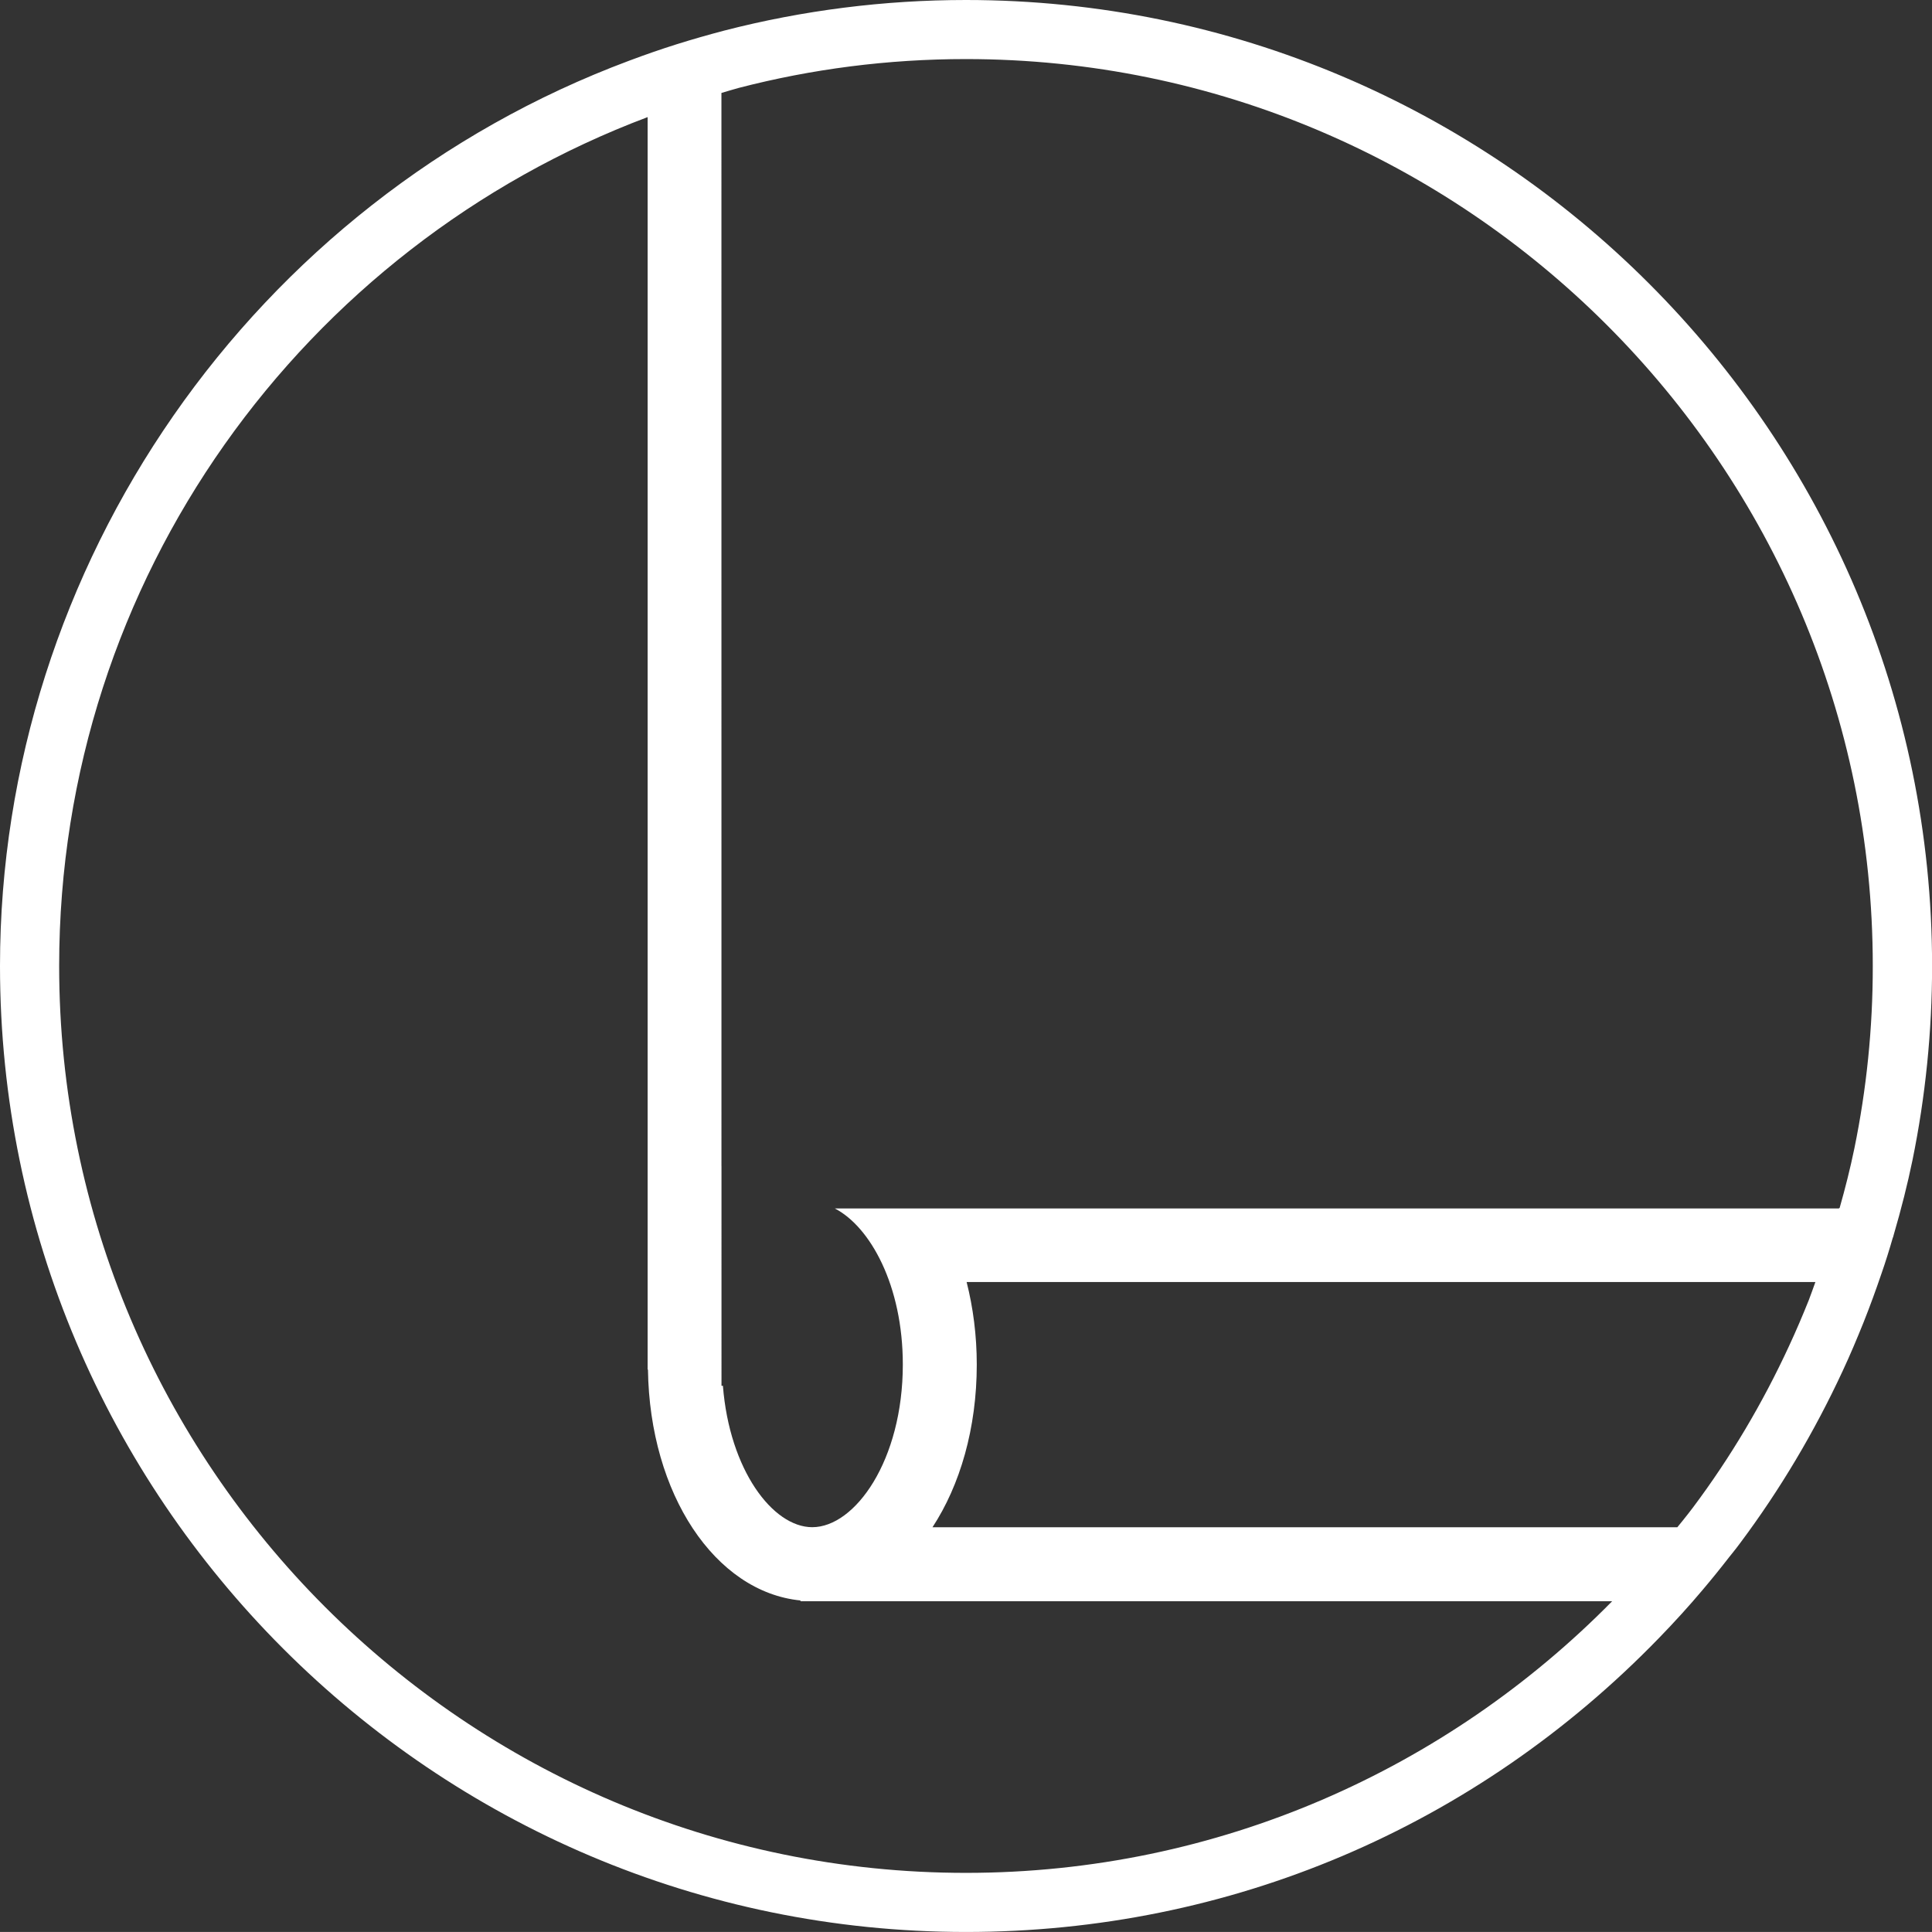 <?xml version="1.0" encoding="utf-8"?>
<!-- Generator: Adobe Illustrator 15.0.2, SVG Export Plug-In . SVG Version: 6.00 Build 0)  -->
<!DOCTYPE svg PUBLIC "-//W3C//DTD SVG 1.1//EN" "http://www.w3.org/Graphics/SVG/1.1/DTD/svg11.dtd">
<svg version="1.1" id="Layer_1" xmlns="http://www.w3.org/2000/svg" xmlns:xlink="http://www.w3.org/1999/xlink" x="0px" y="0px"
	 width="65.314px" height="65.312px" viewBox="0 0 65.314 65.312" enable-background="new 0 0 65.314 65.312" xml:space="preserve">
<rect x="0" y="0" width="65.314" height="65.312" fill="#333333" stroke="none"/>
<path fill="#FFFFFF" d="M32.655,0c-2.766,0-5.516,0.349-8.174,1.035c-0.533,0.14-1.071,0.294-1.604,0.461
	c-0.522,0.164-1.049,0.347-1.607,0.556C8.548,6.8,0,19.098,0,32.656c0,18.006,14.647,32.657,32.655,32.657
	c8.899,0,17.225-3.533,23.442-9.951c0.508-0.523,0.998-1.062,1.455-1.604c0.311-0.367,0.613-0.74,0.908-1.121l0.119-0.148
	c0.086-0.109,0.174-0.219,0.256-0.332c1.34-1.793,2.504-3.75,3.461-5.814c0.244-0.523,0.48-1.08,0.707-1.646
	c0.213-0.535,0.414-1.086,0.602-1.639c0.139-0.398,0.266-0.805,0.383-1.213l0.01-0.02l0.02-0.074
	c0.26-0.889,0.471-1.727,0.637-2.533c0.438-2.145,0.662-4.354,0.662-6.561C65.314,14.649,50.663,0,32.655,0z M32.655,63.315
	C15.753,63.315,2,49.561,2,32.657c0-13.116,8.281-24.33,19.894-28.698v42.34h0.011c0.06,4.211,2.271,7.521,5.156,7.807v0.027h27.439
	C48.933,59.791,41.2,63.315,32.655,63.315z M61.148,43.955c-0.209,0.521-0.428,1.035-0.664,1.543
	c-0.895,1.938-1.98,3.768-3.246,5.459c-0.113,0.152-0.234,0.303-0.354,0.453c-0.059,0.074-0.119,0.145-0.18,0.221h-25.18
	c0.932-1.424,1.497-3.348,1.497-5.5c0-0.986-0.124-1.926-0.343-2.791h28.694C61.296,43.545,61.228,43.752,61.148,43.955z
	 M62.691,38.817c-0.141,0.686-0.311,1.355-0.5,2.021h-0.018v0.016H31.664h-1.106h-2.335c1.196,0.619,2.298,2.604,2.298,5.275
	c0,3.24-1.614,5.5-3.062,5.5c-1.337,0-2.798-1.938-3.02-4.781h-0.048V39.42l-0.001,0.002l-0.001-36.28
	c0.197-0.058,0.395-0.118,0.592-0.172c2.453-0.635,5.023-0.973,7.673-0.973c16.904,0,30.658,13.753,30.658,30.656
	C63.314,34.766,63.099,36.826,62.691,38.817z"/>
</svg>
